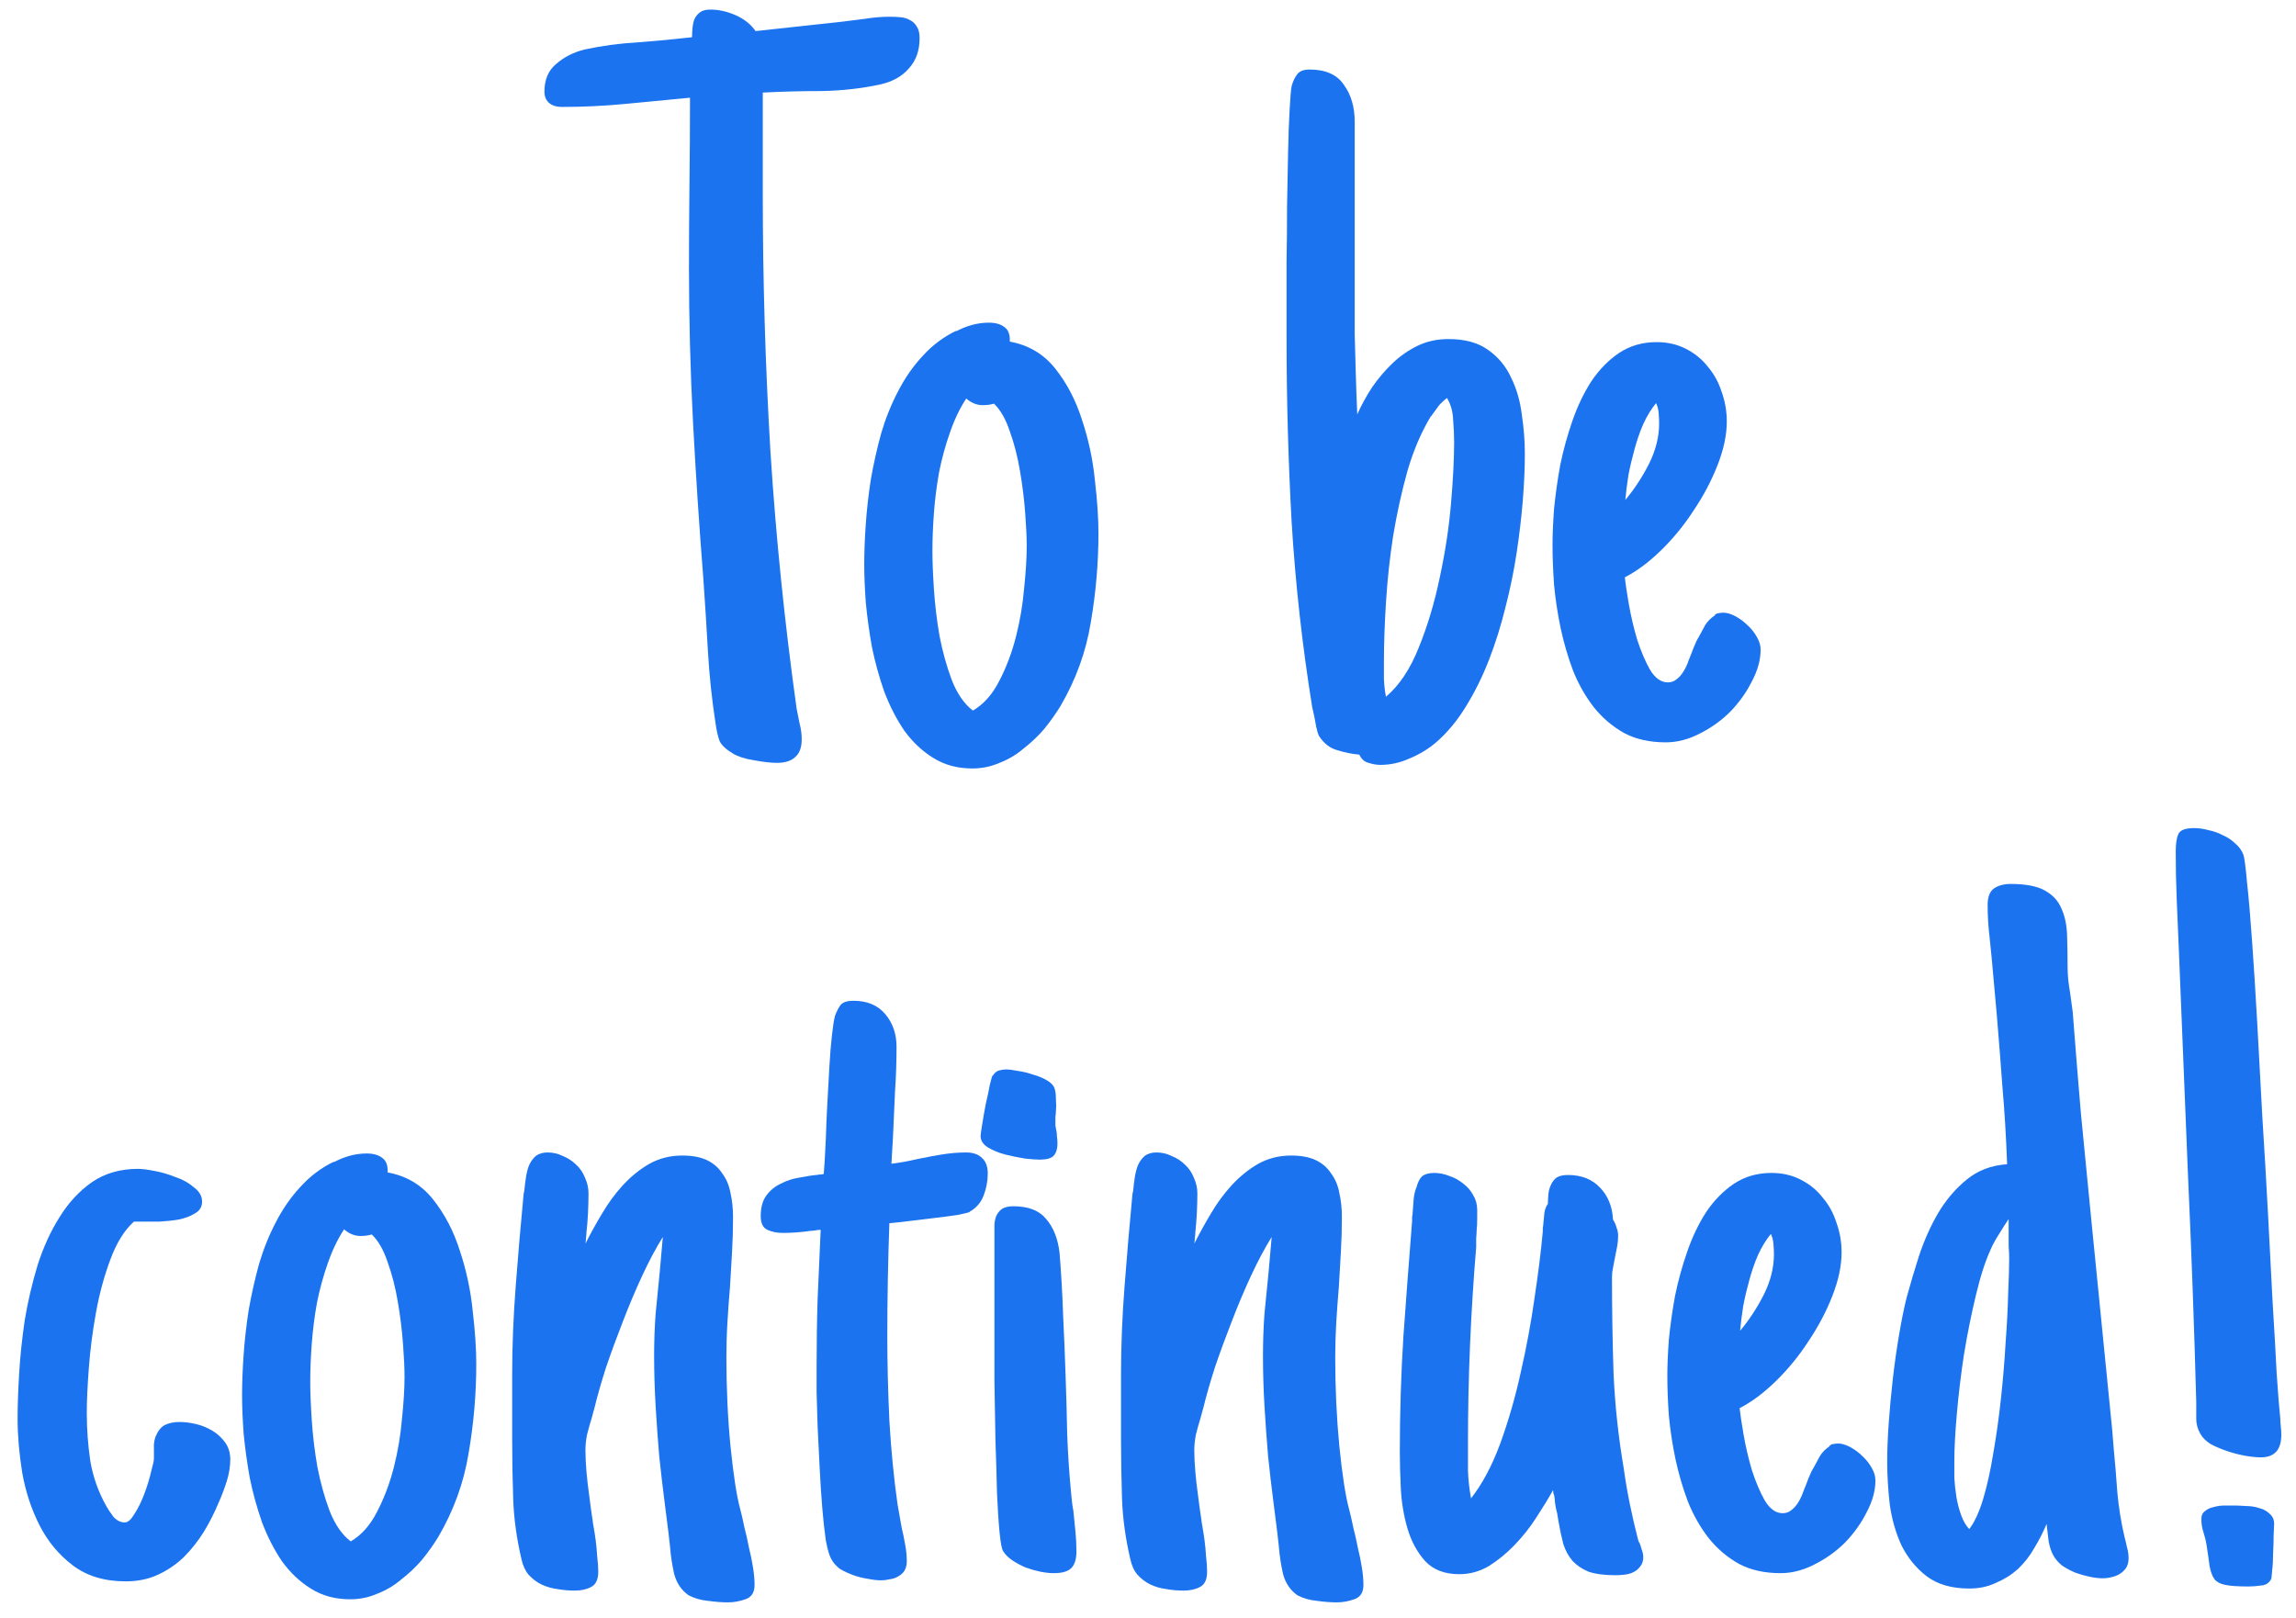 <svg width="105" height="74" viewBox="0 0 105 74" fill="none" xmlns="http://www.w3.org/2000/svg">
<path d="M104.328 65.625C104.328 66.312 104.016 66.656 103.391 66.656C103.203 66.656 102.969 66.633 102.688 66.586C102.422 66.539 102.148 66.469 101.867 66.375C101.586 66.281 101.328 66.172 101.094 66.047C100.875 65.906 100.719 65.75 100.625 65.578C100.5 65.359 100.438 65.133 100.438 64.898C100.438 64.648 100.438 64.391 100.438 64.125C100.344 60.656 100.219 57.211 100.062 53.789C99.922 50.352 99.781 46.891 99.641 43.406C99.609 42.672 99.578 41.938 99.547 41.203C99.516 40.453 99.5 39.703 99.5 38.953C99.5 38.594 99.539 38.328 99.617 38.156C99.695 37.969 99.938 37.875 100.344 37.875C100.547 37.875 100.766 37.906 101 37.969C101.234 38.016 101.453 38.094 101.656 38.203C101.875 38.297 102.062 38.422 102.219 38.578C102.391 38.719 102.516 38.891 102.594 39.094C102.641 39.219 102.695 39.633 102.758 40.336C102.836 41.039 102.914 41.945 102.992 43.055C103.07 44.148 103.148 45.391 103.227 46.781C103.305 48.172 103.383 49.609 103.461 51.094C103.555 52.562 103.641 54.031 103.719 55.5C103.797 56.953 103.867 58.305 103.93 59.555C104.008 60.805 104.07 61.898 104.117 62.836C104.18 63.773 104.234 64.453 104.281 64.875C104.281 65 104.289 65.125 104.305 65.25C104.32 65.375 104.328 65.5 104.328 65.625ZM100.672 69.469C100.672 69.312 100.727 69.195 100.836 69.117C100.945 69.023 101.078 68.961 101.234 68.93C101.406 68.883 101.57 68.859 101.727 68.859C101.898 68.859 102.047 68.859 102.172 68.859C102.328 68.859 102.508 68.867 102.711 68.883C102.93 68.883 103.133 68.914 103.32 68.977C103.508 69.023 103.664 69.109 103.789 69.234C103.93 69.344 104 69.5 104 69.703C104 69.781 103.992 69.953 103.977 70.219C103.977 70.469 103.969 70.742 103.953 71.039C103.953 71.336 103.938 71.609 103.906 71.859C103.891 72.094 103.875 72.219 103.859 72.234C103.766 72.406 103.617 72.5 103.414 72.516C103.211 72.547 103.016 72.562 102.828 72.562C102.359 72.562 102.008 72.539 101.773 72.492C101.539 72.445 101.367 72.352 101.258 72.211C101.164 72.07 101.094 71.875 101.047 71.625C101.016 71.375 100.969 71.047 100.906 70.641C100.875 70.453 100.828 70.266 100.766 70.078C100.703 69.891 100.672 69.688 100.672 69.469Z" fill="#1B73F0"/>
<path d="M97.344 71.273C97.344 71.445 97.305 71.594 97.227 71.719C97.148 71.828 97.047 71.922 96.922 72C96.812 72.062 96.688 72.109 96.547 72.141C96.422 72.172 96.297 72.188 96.172 72.188C95.984 72.188 95.781 72.164 95.562 72.117C95.344 72.07 95.125 72.008 94.906 71.93C94.688 71.836 94.484 71.727 94.297 71.602C94.125 71.461 93.992 71.305 93.898 71.133C93.805 70.961 93.734 70.75 93.688 70.5C93.656 70.234 93.625 69.969 93.594 69.703C93.438 70.078 93.25 70.445 93.031 70.805C92.828 71.164 92.578 71.484 92.281 71.766C91.984 72.031 91.648 72.242 91.273 72.398C90.914 72.57 90.508 72.656 90.055 72.656C89.258 72.656 88.609 72.469 88.109 72.094C87.625 71.719 87.242 71.25 86.961 70.688C86.695 70.109 86.516 69.484 86.422 68.812C86.344 68.125 86.305 67.469 86.305 66.844C86.305 66.328 86.328 65.742 86.375 65.086C86.422 64.43 86.484 63.758 86.562 63.07C86.641 62.383 86.734 61.719 86.844 61.078C86.953 60.422 87.07 59.844 87.195 59.344C87.352 58.766 87.539 58.133 87.758 57.445C87.992 56.742 88.281 56.094 88.625 55.5C88.984 54.891 89.422 54.375 89.938 53.953C90.453 53.531 91.07 53.297 91.789 53.25C91.742 51.984 91.672 50.82 91.578 49.758C91.5 48.68 91.414 47.578 91.32 46.453L91.086 43.852L90.992 42.914C90.961 42.664 90.938 42.414 90.922 42.164C90.906 41.898 90.898 41.641 90.898 41.391C90.898 41.031 90.992 40.781 91.18 40.641C91.383 40.5 91.641 40.43 91.953 40.43C92.641 40.43 93.164 40.531 93.523 40.734C93.883 40.938 94.133 41.211 94.273 41.555C94.43 41.898 94.516 42.305 94.531 42.773C94.547 43.227 94.555 43.719 94.555 44.25C94.555 44.594 94.594 44.984 94.672 45.422L94.789 46.289L94.977 48.68C95.008 49.055 95.039 49.43 95.07 49.805C95.102 50.18 95.133 50.555 95.164 50.93L95.656 55.969L96.594 65.391L96.664 66.258C96.727 66.898 96.781 67.562 96.828 68.25C96.891 68.938 97 69.617 97.156 70.289C97.203 70.461 97.242 70.625 97.273 70.781C97.32 70.938 97.344 71.102 97.344 71.273ZM91.883 57.562C91.883 57.391 91.875 57.203 91.859 57C91.859 56.781 91.859 56.578 91.859 56.391V55.758C91.75 55.914 91.609 56.133 91.438 56.414C91.266 56.68 91.133 56.922 91.039 57.141C90.789 57.688 90.562 58.391 90.359 59.25C90.156 60.094 89.977 60.984 89.82 61.922C89.68 62.844 89.57 63.75 89.492 64.641C89.414 65.516 89.375 66.25 89.375 66.844C89.375 67.062 89.375 67.312 89.375 67.594C89.391 67.875 89.422 68.164 89.469 68.461C89.516 68.742 89.586 69.016 89.68 69.281C89.773 69.547 89.898 69.766 90.055 69.938C90.289 69.641 90.5 69.188 90.688 68.578C90.875 67.953 91.031 67.25 91.156 66.469C91.297 65.672 91.414 64.836 91.508 63.961C91.602 63.086 91.672 62.242 91.719 61.43C91.781 60.602 91.82 59.852 91.836 59.18C91.867 58.492 91.883 57.953 91.883 57.562Z" fill="#1B73F0"/>
<path d="M85.766 67.711C85.766 68.18 85.633 68.664 85.367 69.164C85.117 69.664 84.789 70.125 84.383 70.547C83.977 70.953 83.508 71.289 82.977 71.555C82.461 71.82 81.945 71.953 81.43 71.953C80.695 71.953 80.062 71.812 79.531 71.531C79 71.234 78.539 70.844 78.148 70.359C77.758 69.859 77.438 69.297 77.188 68.672C76.953 68.047 76.766 67.406 76.625 66.75C76.484 66.078 76.383 65.414 76.32 64.758C76.273 64.086 76.25 63.477 76.25 62.93C76.25 62.461 76.273 61.906 76.32 61.266C76.383 60.625 76.477 59.961 76.602 59.273C76.742 58.586 76.93 57.906 77.164 57.234C77.398 56.562 77.688 55.961 78.031 55.43C78.391 54.898 78.812 54.469 79.297 54.141C79.797 53.812 80.367 53.648 81.008 53.648C81.508 53.648 81.953 53.75 82.344 53.953C82.75 54.156 83.086 54.43 83.352 54.773C83.633 55.102 83.844 55.484 83.984 55.922C84.141 56.359 84.219 56.812 84.219 57.281C84.219 57.891 84.078 58.555 83.797 59.273C83.516 59.992 83.148 60.688 82.695 61.359C82.258 62.031 81.758 62.641 81.195 63.188C80.648 63.719 80.102 64.125 79.555 64.406C79.586 64.688 79.648 65.102 79.742 65.648C79.836 66.18 79.961 66.711 80.117 67.242C80.289 67.773 80.484 68.234 80.703 68.625C80.938 69.016 81.211 69.211 81.523 69.211C81.68 69.211 81.812 69.164 81.922 69.07C82.047 68.977 82.156 68.852 82.25 68.695C82.344 68.539 82.422 68.367 82.484 68.18C82.562 67.992 82.633 67.812 82.695 67.641L82.836 67.312C82.867 67.266 82.883 67.234 82.883 67.219C82.898 67.203 82.914 67.18 82.93 67.148C83.039 66.945 83.141 66.758 83.234 66.586C83.344 66.414 83.492 66.266 83.68 66.141H83.656C83.719 66.078 83.781 66.047 83.844 66.047C83.922 66.031 83.992 66.023 84.055 66.023C84.227 66.023 84.414 66.078 84.617 66.188C84.82 66.297 85.008 66.438 85.18 66.609C85.352 66.766 85.492 66.945 85.602 67.148C85.711 67.336 85.766 67.523 85.766 67.711ZM81.125 57.375C81.125 57.219 81.117 57.055 81.102 56.883C81.086 56.711 81.047 56.562 80.984 56.438C80.766 56.703 80.57 57.023 80.398 57.398C80.242 57.758 80.109 58.141 80 58.547C79.891 58.938 79.797 59.336 79.719 59.742C79.656 60.148 79.609 60.523 79.578 60.867C79.984 60.383 80.344 59.836 80.656 59.227C80.969 58.602 81.125 57.984 81.125 57.375Z" fill="#1B73F0"/>
<path d="M74 56.531C74 56.688 73.984 56.852 73.953 57.023C73.922 57.195 73.891 57.352 73.859 57.492C73.828 57.664 73.797 57.828 73.766 57.984C73.734 58.125 73.719 58.266 73.719 58.406C73.719 59.859 73.742 61.32 73.789 62.789C73.852 64.242 74.008 65.703 74.258 67.172C74.336 67.734 74.43 68.281 74.539 68.812C74.648 69.344 74.773 69.883 74.914 70.43L74.961 70.57V70.523C75.008 70.633 75.047 70.75 75.078 70.875C75.125 70.984 75.148 71.102 75.148 71.227C75.148 71.398 75.102 71.539 75.008 71.648C74.93 71.758 74.828 71.844 74.703 71.906C74.578 71.969 74.438 72.008 74.281 72.023C74.141 72.039 74.008 72.047 73.883 72.047C73.367 72.047 72.953 71.992 72.641 71.883C72.344 71.758 72.102 71.594 71.914 71.391C71.727 71.172 71.586 70.914 71.492 70.617C71.414 70.32 71.344 69.992 71.281 69.633L71.211 69.211C71.148 68.992 71.109 68.758 71.094 68.508C71.078 68.383 71.062 68.328 71.047 68.344C71.047 68.344 71.039 68.281 71.023 68.156C70.805 68.547 70.547 68.969 70.25 69.422C69.969 69.859 69.641 70.273 69.266 70.664C68.906 71.039 68.516 71.359 68.094 71.625C67.672 71.875 67.219 72 66.734 72C66.062 72 65.539 71.797 65.164 71.391C64.805 70.984 64.539 70.492 64.367 69.914C64.195 69.32 64.094 68.711 64.062 68.086C64.031 67.445 64.016 66.891 64.016 66.422C64.016 64.641 64.07 62.875 64.18 61.125C64.305 59.375 64.438 57.617 64.578 55.852C64.578 55.805 64.578 55.742 64.578 55.664C64.594 55.586 64.602 55.523 64.602 55.477C64.617 55.258 64.633 55.055 64.648 54.867C64.664 54.68 64.703 54.5 64.766 54.328V54.352C64.828 54.102 64.914 53.922 65.023 53.812C65.148 53.703 65.336 53.648 65.586 53.648C65.82 53.648 66.055 53.695 66.289 53.789C66.523 53.867 66.734 53.984 66.922 54.141C67.109 54.281 67.258 54.453 67.367 54.656C67.492 54.859 67.555 55.086 67.555 55.336C67.555 55.461 67.555 55.609 67.555 55.781C67.555 55.953 67.547 56.102 67.531 56.227C67.531 56.336 67.523 56.477 67.508 56.648C67.508 56.805 67.508 56.938 67.508 57.047C67.383 58.547 67.289 60.039 67.227 61.523C67.164 62.992 67.133 64.484 67.133 66C67.133 66.422 67.133 66.844 67.133 67.266C67.148 67.688 67.195 68.109 67.273 68.531C67.789 67.875 68.234 67.039 68.609 66.023C68.984 64.992 69.297 63.906 69.547 62.766C69.812 61.609 70.023 60.469 70.18 59.344C70.352 58.203 70.477 57.195 70.555 56.32C70.555 56.273 70.555 56.219 70.555 56.156C70.57 56.094 70.578 56.039 70.578 55.992C70.594 55.82 70.609 55.656 70.625 55.5C70.641 55.344 70.695 55.195 70.789 55.055C70.789 54.914 70.797 54.766 70.812 54.609C70.828 54.453 70.867 54.312 70.93 54.188C70.992 54.047 71.078 53.938 71.188 53.859C71.312 53.781 71.484 53.742 71.703 53.742C72.328 53.742 72.82 53.938 73.18 54.328C73.539 54.703 73.734 55.188 73.766 55.781C73.844 55.906 73.898 56.031 73.93 56.156C73.977 56.266 74 56.391 74 56.531Z" fill="#1B73F0"/>
<path d="M55.203 71.883C55.203 72.242 55.094 72.477 54.875 72.586C54.672 72.695 54.422 72.75 54.125 72.75C53.859 72.75 53.594 72.727 53.328 72.68C53.078 72.648 52.836 72.578 52.602 72.469C52.383 72.359 52.188 72.211 52.016 72.023C51.859 71.836 51.75 71.594 51.688 71.297C51.469 70.359 51.344 69.445 51.312 68.555C51.281 67.648 51.266 66.719 51.266 65.766V62.883C51.266 61.57 51.32 60.211 51.43 58.805C51.539 57.383 51.656 56.016 51.781 54.703C51.781 54.656 51.789 54.602 51.805 54.539C51.82 54.477 51.828 54.43 51.828 54.398C51.844 54.227 51.867 54.039 51.898 53.836C51.93 53.633 51.977 53.453 52.039 53.297C52.117 53.125 52.219 52.984 52.344 52.875C52.484 52.766 52.664 52.711 52.883 52.711C53.133 52.711 53.367 52.766 53.586 52.875C53.82 52.969 54.023 53.102 54.195 53.273C54.367 53.43 54.5 53.625 54.594 53.859C54.703 54.094 54.758 54.336 54.758 54.586C54.758 54.852 54.75 55.148 54.734 55.477C54.719 55.789 54.695 56.086 54.664 56.367C54.664 56.445 54.656 56.531 54.641 56.625C54.641 56.719 54.633 56.805 54.617 56.883C54.836 56.445 55.086 55.992 55.367 55.523C55.648 55.039 55.969 54.602 56.328 54.211C56.703 53.805 57.109 53.477 57.547 53.227C58 52.977 58.5 52.852 59.047 52.852C59.5 52.852 59.875 52.922 60.172 53.062C60.469 53.203 60.703 53.406 60.875 53.672C61.062 53.922 61.188 54.219 61.25 54.562C61.328 54.906 61.367 55.273 61.367 55.664C61.367 56.195 61.352 56.734 61.32 57.281C61.289 57.812 61.258 58.344 61.227 58.875C61.18 59.422 61.141 59.961 61.109 60.492C61.078 61.023 61.062 61.562 61.062 62.109C61.062 62.766 61.078 63.445 61.109 64.148C61.141 64.836 61.188 65.5 61.25 66.141C61.312 66.766 61.383 67.336 61.461 67.852C61.539 68.352 61.617 68.742 61.695 69.023C61.758 69.258 61.82 69.531 61.883 69.844C61.961 70.141 62.031 70.453 62.094 70.781C62.172 71.094 62.234 71.398 62.281 71.695C62.328 71.992 62.352 72.258 62.352 72.492C62.352 72.836 62.211 73.055 61.93 73.148C61.664 73.242 61.398 73.289 61.133 73.289C60.867 73.289 60.562 73.266 60.219 73.219C59.891 73.188 59.594 73.102 59.328 72.961C59 72.727 58.781 72.398 58.672 71.977C58.578 71.555 58.516 71.141 58.484 70.734L58.414 70.102C58.367 69.727 58.305 69.234 58.227 68.625C58.148 68.016 58.07 67.344 57.992 66.609C57.93 65.875 57.875 65.117 57.828 64.336C57.781 63.539 57.758 62.766 57.758 62.016C57.758 61.344 57.781 60.695 57.828 60.07C57.891 59.445 57.953 58.812 58.016 58.172C58.047 57.844 58.07 57.578 58.086 57.375C58.102 57.172 58.125 56.906 58.156 56.578C57.844 57.078 57.531 57.664 57.219 58.336C56.906 59.008 56.609 59.711 56.328 60.445C56.047 61.164 55.789 61.867 55.555 62.555C55.336 63.242 55.164 63.844 55.039 64.359L54.898 64.875C54.82 65.125 54.75 65.375 54.688 65.625C54.641 65.875 54.617 66.109 54.617 66.328C54.617 66.609 54.633 66.938 54.664 67.312C54.695 67.672 54.734 68.016 54.781 68.344C54.828 68.734 54.883 69.133 54.945 69.539C54.945 69.57 54.961 69.672 54.992 69.844C55.023 70.016 55.055 70.219 55.086 70.453C55.117 70.688 55.141 70.938 55.156 71.203C55.188 71.453 55.203 71.68 55.203 71.883Z" fill="#1B73F0"/>
<path d="M48.359 52.289C48.359 52.555 48.297 52.75 48.172 52.875C48.062 52.984 47.852 53.039 47.539 53.039C47.398 53.039 47.18 53.023 46.883 52.992C46.586 52.945 46.281 52.883 45.969 52.805C45.672 52.727 45.406 52.617 45.172 52.477C44.953 52.336 44.844 52.164 44.844 51.961C44.844 51.898 44.867 51.727 44.914 51.445C44.961 51.148 45.016 50.836 45.078 50.508C45.156 50.18 45.219 49.883 45.266 49.617C45.328 49.352 45.375 49.203 45.406 49.172V49.195C45.484 49.07 45.578 48.992 45.688 48.961C45.797 48.93 45.906 48.914 46.016 48.914C46.156 48.914 46.336 48.938 46.555 48.984C46.789 49.016 47.016 49.07 47.234 49.148C47.469 49.211 47.68 49.297 47.867 49.406C48.055 49.516 48.172 49.633 48.219 49.758C48.266 49.883 48.289 50.055 48.289 50.273C48.305 50.477 48.305 50.664 48.289 50.836C48.289 50.898 48.281 50.977 48.266 51.07C48.266 51.148 48.266 51.211 48.266 51.258C48.266 51.336 48.266 51.414 48.266 51.492C48.281 51.57 48.297 51.648 48.312 51.727C48.328 51.805 48.336 51.891 48.336 51.984C48.352 52.078 48.359 52.18 48.359 52.289ZM49.227 70.969C49.227 71.328 49.141 71.586 48.969 71.742C48.812 71.883 48.555 71.953 48.195 71.953C48.008 71.953 47.797 71.93 47.562 71.883C47.344 71.836 47.125 71.773 46.906 71.695C46.688 71.602 46.484 71.492 46.297 71.367C46.109 71.242 45.969 71.102 45.875 70.945C45.812 70.852 45.758 70.562 45.711 70.078C45.664 69.594 45.625 68.992 45.594 68.273C45.578 67.555 45.555 66.75 45.523 65.859C45.508 64.969 45.492 64.07 45.477 63.164C45.477 62.258 45.477 61.375 45.477 60.516C45.477 59.656 45.477 58.906 45.477 58.266V56.461C45.477 56.305 45.477 56.148 45.477 55.992C45.492 55.836 45.523 55.703 45.57 55.594C45.633 55.469 45.719 55.367 45.828 55.289C45.953 55.211 46.125 55.172 46.344 55.172C47.031 55.172 47.531 55.367 47.844 55.758C48.172 56.133 48.375 56.641 48.453 57.281C48.531 58.234 48.586 59.188 48.617 60.141C48.664 61.078 48.703 62.031 48.734 63C48.766 63.875 48.789 64.742 48.805 65.602C48.836 66.445 48.891 67.289 48.969 68.133C48.984 68.305 49 68.469 49.016 68.625C49.031 68.781 49.055 68.938 49.086 69.094C49.117 69.406 49.148 69.719 49.18 70.031C49.211 70.328 49.227 70.641 49.227 70.969Z" fill="#1B73F0"/>
<path d="M41.469 71.414C41.469 71.586 41.43 71.734 41.352 71.859C41.273 71.969 41.172 72.055 41.047 72.117C40.938 72.18 40.812 72.219 40.672 72.234C40.547 72.266 40.422 72.281 40.297 72.281C40.125 72.281 39.922 72.258 39.688 72.211C39.469 72.18 39.25 72.125 39.031 72.047C38.812 71.969 38.609 71.875 38.422 71.766C38.25 71.641 38.117 71.492 38.023 71.32C37.93 71.164 37.844 70.875 37.766 70.453C37.703 70.016 37.648 69.516 37.602 68.953C37.555 68.375 37.516 67.766 37.484 67.125C37.453 66.469 37.422 65.844 37.391 65.25C37.375 64.656 37.359 64.125 37.344 63.656C37.344 63.172 37.344 62.812 37.344 62.578C37.344 61.484 37.359 60.43 37.391 59.414C37.438 58.383 37.484 57.328 37.531 56.25C37.453 56.25 37.375 56.258 37.297 56.273C37.219 56.289 37.141 56.297 37.062 56.297C36.859 56.328 36.648 56.352 36.43 56.367C36.227 56.383 36.016 56.391 35.797 56.391C35.531 56.391 35.297 56.344 35.094 56.25C34.891 56.156 34.789 55.945 34.789 55.617C34.789 55.227 34.875 54.914 35.047 54.68C35.219 54.445 35.438 54.266 35.703 54.141C35.969 54 36.258 53.906 36.57 53.859C36.883 53.797 37.188 53.75 37.484 53.719C37.531 53.719 37.562 53.719 37.578 53.719C37.594 53.703 37.625 53.695 37.672 53.695C37.688 53.508 37.703 53.281 37.719 53.016C37.734 52.734 37.75 52.43 37.766 52.102C37.781 51.586 37.805 51.039 37.836 50.461C37.867 49.867 37.898 49.305 37.93 48.773C37.961 48.227 38 47.75 38.047 47.344C38.094 46.922 38.141 46.625 38.188 46.453C38.266 46.25 38.352 46.086 38.445 45.961C38.555 45.836 38.75 45.773 39.031 45.773C39.656 45.773 40.141 45.977 40.484 46.383C40.828 46.789 41 47.289 41 47.883C41 48.57 40.977 49.258 40.93 49.945C40.898 50.633 40.867 51.328 40.836 52.031L40.766 53.227C41.156 53.18 41.547 53.109 41.938 53.016C42.312 52.938 42.688 52.867 43.062 52.805C43.453 52.742 43.828 52.711 44.188 52.711C44.5 52.711 44.742 52.797 44.914 52.969C45.086 53.125 45.172 53.359 45.172 53.672C45.172 54.016 45.109 54.352 44.984 54.68C44.859 55.008 44.641 55.258 44.328 55.43H44.352C44.289 55.461 44.102 55.508 43.789 55.57C43.477 55.617 43.117 55.664 42.711 55.711C42.32 55.758 41.93 55.805 41.539 55.852C41.164 55.898 40.883 55.93 40.695 55.945H40.672C40.641 56.82 40.617 57.688 40.602 58.547C40.586 59.391 40.578 60.25 40.578 61.125C40.578 62.328 40.609 63.609 40.672 64.969C40.75 66.312 40.875 67.594 41.047 68.812L41.234 69.867C41.297 70.133 41.352 70.398 41.398 70.664C41.445 70.914 41.469 71.164 41.469 71.414Z" fill="#1B73F0"/>
<path d="M27.359 71.883C27.359 72.242 27.25 72.477 27.031 72.586C26.828 72.695 26.578 72.75 26.281 72.75C26.016 72.75 25.75 72.727 25.484 72.68C25.234 72.648 24.992 72.578 24.758 72.469C24.539 72.359 24.344 72.211 24.172 72.023C24.016 71.836 23.906 71.594 23.844 71.297C23.625 70.359 23.5 69.445 23.469 68.555C23.438 67.648 23.422 66.719 23.422 65.766V62.883C23.422 61.57 23.477 60.211 23.586 58.805C23.695 57.383 23.812 56.016 23.938 54.703C23.938 54.656 23.945 54.602 23.961 54.539C23.977 54.477 23.984 54.43 23.984 54.398C24 54.227 24.023 54.039 24.055 53.836C24.086 53.633 24.133 53.453 24.195 53.297C24.273 53.125 24.375 52.984 24.5 52.875C24.641 52.766 24.82 52.711 25.039 52.711C25.289 52.711 25.523 52.766 25.742 52.875C25.977 52.969 26.18 53.102 26.352 53.273C26.523 53.43 26.656 53.625 26.75 53.859C26.859 54.094 26.914 54.336 26.914 54.586C26.914 54.852 26.906 55.148 26.891 55.477C26.875 55.789 26.852 56.086 26.82 56.367C26.82 56.445 26.812 56.531 26.797 56.625C26.797 56.719 26.789 56.805 26.773 56.883C26.992 56.445 27.242 55.992 27.523 55.523C27.805 55.039 28.125 54.602 28.484 54.211C28.859 53.805 29.266 53.477 29.703 53.227C30.156 52.977 30.656 52.852 31.203 52.852C31.656 52.852 32.031 52.922 32.328 53.062C32.625 53.203 32.859 53.406 33.031 53.672C33.219 53.922 33.344 54.219 33.406 54.562C33.484 54.906 33.523 55.273 33.523 55.664C33.523 56.195 33.508 56.734 33.477 57.281C33.445 57.812 33.414 58.344 33.383 58.875C33.336 59.422 33.297 59.961 33.266 60.492C33.234 61.023 33.219 61.562 33.219 62.109C33.219 62.766 33.234 63.445 33.266 64.148C33.297 64.836 33.344 65.5 33.406 66.141C33.469 66.766 33.539 67.336 33.617 67.852C33.695 68.352 33.773 68.742 33.852 69.023C33.914 69.258 33.977 69.531 34.039 69.844C34.117 70.141 34.188 70.453 34.25 70.781C34.328 71.094 34.391 71.398 34.438 71.695C34.484 71.992 34.508 72.258 34.508 72.492C34.508 72.836 34.367 73.055 34.086 73.148C33.82 73.242 33.555 73.289 33.289 73.289C33.023 73.289 32.719 73.266 32.375 73.219C32.047 73.188 31.75 73.102 31.484 72.961C31.156 72.727 30.938 72.398 30.828 71.977C30.734 71.555 30.672 71.141 30.641 70.734L30.57 70.102C30.523 69.727 30.461 69.234 30.383 68.625C30.305 68.016 30.227 67.344 30.148 66.609C30.086 65.875 30.031 65.117 29.984 64.336C29.938 63.539 29.914 62.766 29.914 62.016C29.914 61.344 29.938 60.695 29.984 60.07C30.047 59.445 30.109 58.812 30.172 58.172C30.203 57.844 30.227 57.578 30.242 57.375C30.258 57.172 30.281 56.906 30.312 56.578C30 57.078 29.688 57.664 29.375 58.336C29.062 59.008 28.766 59.711 28.484 60.445C28.203 61.164 27.945 61.867 27.711 62.555C27.492 63.242 27.32 63.844 27.195 64.359L27.055 64.875C26.977 65.125 26.906 65.375 26.844 65.625C26.797 65.875 26.773 66.109 26.773 66.328C26.773 66.609 26.789 66.938 26.82 67.312C26.852 67.672 26.891 68.016 26.938 68.344C26.984 68.734 27.039 69.133 27.102 69.539C27.102 69.57 27.117 69.672 27.148 69.844C27.18 70.016 27.211 70.219 27.242 70.453C27.273 70.688 27.297 70.938 27.312 71.203C27.344 71.453 27.359 71.68 27.359 71.883Z" fill="#1B73F0"/>
<path d="M21.781 62.391C21.781 63.75 21.664 65.109 21.43 66.469C21.211 67.812 20.75 69.086 20.047 70.289C19.828 70.648 19.578 71 19.297 71.344C19.016 71.672 18.703 71.969 18.359 72.234C18.031 72.516 17.664 72.734 17.258 72.891C16.867 73.062 16.453 73.148 16.016 73.148C15.328 73.148 14.727 72.984 14.211 72.656C13.711 72.344 13.273 71.93 12.898 71.414C12.539 70.883 12.234 70.289 11.984 69.633C11.75 68.961 11.562 68.281 11.422 67.594C11.297 66.891 11.203 66.211 11.141 65.555C11.094 64.898 11.07 64.32 11.07 63.82C11.07 63.258 11.094 62.641 11.141 61.969C11.188 61.297 11.266 60.609 11.375 59.906C11.5 59.203 11.656 58.508 11.844 57.82C12.047 57.133 12.305 56.492 12.617 55.898C12.93 55.289 13.305 54.75 13.742 54.281C14.18 53.797 14.688 53.414 15.266 53.133V53.156C15.766 52.891 16.266 52.758 16.766 52.758C17.078 52.758 17.32 52.828 17.492 52.969C17.664 53.094 17.742 53.312 17.727 53.625C18.586 53.781 19.281 54.195 19.812 54.867C20.344 55.539 20.75 56.32 21.031 57.211C21.328 58.102 21.523 59.016 21.617 59.953C21.727 60.891 21.781 61.703 21.781 62.391ZM16.484 56.531C16.219 56.531 15.969 56.43 15.734 56.227C15.438 56.68 15.188 57.203 14.984 57.797C14.781 58.375 14.617 58.977 14.492 59.602C14.383 60.211 14.305 60.828 14.258 61.453C14.211 62.078 14.188 62.664 14.188 63.211C14.188 63.664 14.211 64.25 14.258 64.969C14.305 65.672 14.391 66.383 14.516 67.102C14.656 67.82 14.844 68.492 15.078 69.117C15.328 69.742 15.648 70.203 16.039 70.5C16.523 70.219 16.922 69.773 17.234 69.164C17.562 68.539 17.82 67.859 18.008 67.125C18.195 66.391 18.32 65.648 18.383 64.898C18.461 64.148 18.5 63.508 18.5 62.977C18.5 62.586 18.477 62.078 18.43 61.453C18.383 60.828 18.305 60.195 18.195 59.555C18.086 58.898 17.93 58.289 17.727 57.727C17.539 57.164 17.297 56.742 17 56.461C16.859 56.508 16.688 56.531 16.484 56.531Z" fill="#1B73F0"/>
<path d="M10.531 66.75C10.531 67.078 10.477 67.414 10.367 67.758C10.258 68.102 10.133 68.43 9.992 68.742C9.805 69.195 9.578 69.641 9.312 70.078C9.047 70.5 8.742 70.883 8.398 71.227C8.055 71.555 7.664 71.82 7.227 72.023C6.789 72.227 6.297 72.328 5.75 72.328C4.781 72.328 3.977 72.086 3.336 71.602C2.695 71.117 2.188 70.508 1.812 69.773C1.438 69.039 1.172 68.234 1.016 67.359C0.875 66.484 0.805 65.656 0.805 64.875C0.805 64.297 0.828 63.617 0.875 62.836C0.922 62.039 1.008 61.219 1.133 60.375C1.273 59.531 1.469 58.695 1.719 57.867C1.984 57.039 2.32 56.305 2.727 55.664C3.133 55.008 3.625 54.477 4.203 54.07C4.797 53.664 5.5 53.461 6.312 53.461C6.484 53.461 6.734 53.492 7.062 53.555C7.391 53.617 7.711 53.711 8.023 53.836C8.352 53.945 8.633 54.102 8.867 54.305C9.117 54.492 9.242 54.711 9.242 54.961C9.242 55.195 9.133 55.375 8.914 55.5C8.711 55.625 8.461 55.719 8.164 55.781C7.883 55.828 7.586 55.859 7.273 55.875C6.977 55.875 6.734 55.875 6.547 55.875H6.125C5.688 56.266 5.328 56.844 5.047 57.609C4.766 58.359 4.547 59.164 4.391 60.023C4.234 60.883 4.125 61.734 4.062 62.578C4 63.406 3.969 64.086 3.969 64.617C3.969 65.367 4.023 66.109 4.133 66.844C4.258 67.562 4.5 68.242 4.859 68.883C4.938 69.023 5.047 69.188 5.188 69.375C5.344 69.547 5.516 69.633 5.703 69.633C5.844 69.633 5.984 69.516 6.125 69.281C6.281 69.047 6.422 68.773 6.547 68.461C6.672 68.148 6.773 67.844 6.852 67.547C6.93 67.25 6.984 67.031 7.016 66.891C7.031 66.828 7.039 66.758 7.039 66.68C7.039 66.602 7.039 66.523 7.039 66.445C7.039 66.305 7.039 66.172 7.039 66.047C7.055 65.906 7.078 65.797 7.109 65.719C7.219 65.453 7.359 65.273 7.531 65.18C7.719 65.086 7.945 65.039 8.211 65.039C8.445 65.039 8.695 65.07 8.961 65.133C9.227 65.195 9.477 65.297 9.711 65.438C9.945 65.578 10.141 65.758 10.297 65.977C10.453 66.195 10.531 66.453 10.531 66.75Z" fill="#1B73F0"/>
<path d="M80.516 29.711C80.516 30.18 80.383 30.664 80.117 31.164C79.867 31.664 79.539 32.125 79.133 32.547C78.727 32.953 78.258 33.289 77.727 33.555C77.211 33.82 76.695 33.953 76.18 33.953C75.445 33.953 74.812 33.812 74.281 33.531C73.75 33.234 73.289 32.844 72.898 32.359C72.508 31.859 72.188 31.297 71.938 30.672C71.703 30.047 71.516 29.406 71.375 28.75C71.234 28.078 71.133 27.414 71.07 26.758C71.023 26.086 71 25.477 71 24.93C71 24.461 71.023 23.906 71.07 23.266C71.133 22.625 71.227 21.961 71.352 21.273C71.492 20.586 71.68 19.906 71.914 19.234C72.148 18.562 72.438 17.961 72.781 17.43C73.141 16.898 73.562 16.469 74.047 16.141C74.547 15.812 75.117 15.648 75.758 15.648C76.258 15.648 76.703 15.75 77.094 15.953C77.5 16.156 77.836 16.43 78.102 16.773C78.383 17.102 78.594 17.484 78.734 17.922C78.891 18.359 78.969 18.812 78.969 19.281C78.969 19.891 78.828 20.555 78.547 21.273C78.266 21.992 77.898 22.688 77.445 23.359C77.008 24.031 76.508 24.641 75.945 25.188C75.398 25.719 74.852 26.125 74.305 26.406C74.336 26.688 74.398 27.102 74.492 27.648C74.586 28.18 74.711 28.711 74.867 29.242C75.039 29.773 75.234 30.234 75.453 30.625C75.688 31.016 75.961 31.211 76.273 31.211C76.43 31.211 76.562 31.164 76.672 31.07C76.797 30.977 76.906 30.852 77 30.695C77.094 30.539 77.172 30.367 77.234 30.18C77.312 29.992 77.383 29.812 77.445 29.641L77.586 29.312C77.617 29.266 77.633 29.234 77.633 29.219C77.648 29.203 77.664 29.18 77.68 29.148C77.789 28.945 77.891 28.758 77.984 28.586C78.094 28.414 78.242 28.266 78.43 28.141H78.406C78.469 28.078 78.531 28.047 78.594 28.047C78.672 28.031 78.742 28.023 78.805 28.023C78.977 28.023 79.164 28.078 79.367 28.188C79.57 28.297 79.758 28.438 79.93 28.609C80.102 28.766 80.242 28.945 80.352 29.148C80.461 29.336 80.516 29.523 80.516 29.711ZM75.875 19.375C75.875 19.219 75.867 19.055 75.852 18.883C75.836 18.711 75.797 18.562 75.734 18.438C75.516 18.703 75.32 19.023 75.148 19.398C74.992 19.758 74.859 20.141 74.75 20.547C74.641 20.938 74.547 21.336 74.469 21.742C74.406 22.148 74.359 22.523 74.328 22.867C74.734 22.383 75.094 21.836 75.406 21.227C75.719 20.602 75.875 19.984 75.875 19.375Z" fill="#1B73F0"/>
<path d="M69.734 20.758C69.734 21.398 69.703 22.109 69.641 22.891C69.578 23.656 69.484 24.453 69.359 25.281C69.234 26.109 69.062 26.945 68.844 27.789C68.641 28.617 68.391 29.414 68.094 30.18C67.797 30.945 67.445 31.656 67.039 32.312C66.648 32.953 66.203 33.492 65.703 33.93C65.344 34.242 64.938 34.492 64.484 34.68C64.047 34.883 63.594 34.984 63.125 34.984C62.953 34.984 62.773 34.953 62.586 34.891C62.398 34.844 62.258 34.719 62.164 34.516C61.82 34.484 61.477 34.414 61.133 34.305C60.805 34.211 60.531 33.992 60.312 33.648C60.266 33.539 60.227 33.406 60.195 33.25C60.164 33.094 60.133 32.93 60.102 32.758C60.086 32.68 60.07 32.609 60.055 32.547C60.039 32.469 60.023 32.398 60.008 32.336C59.555 29.523 59.242 26.711 59.07 23.898C58.914 21.086 58.836 18.25 58.836 15.391C58.836 15.141 58.836 14.703 58.836 14.078C58.836 13.453 58.836 12.742 58.836 11.945C58.852 11.148 58.859 10.312 58.859 9.438C58.875 8.562 58.891 7.742 58.906 6.977C58.922 6.211 58.945 5.555 58.977 5.008C59.008 4.445 59.039 4.086 59.07 3.93C59.133 3.711 59.219 3.531 59.328 3.391C59.438 3.25 59.625 3.18 59.891 3.18C60.625 3.18 61.148 3.414 61.461 3.883C61.789 4.336 61.953 4.898 61.953 5.57V11.594C61.953 12.328 61.953 12.992 61.953 13.586C61.953 14.164 61.953 14.734 61.953 15.297C61.969 15.844 61.984 16.414 62 17.008C62.016 17.586 62.039 18.234 62.07 18.953C62.258 18.531 62.484 18.117 62.75 17.711C63.031 17.305 63.344 16.938 63.688 16.609C64.031 16.281 64.414 16.016 64.836 15.812C65.258 15.609 65.727 15.508 66.242 15.508C66.992 15.508 67.594 15.672 68.047 16C68.516 16.328 68.867 16.75 69.102 17.266C69.352 17.766 69.516 18.328 69.594 18.953C69.688 19.578 69.734 20.18 69.734 20.758ZM66.5 20.219C66.5 19.906 66.484 19.562 66.453 19.188C66.438 18.812 66.344 18.484 66.172 18.203C66.031 18.312 65.906 18.43 65.797 18.555C65.703 18.68 65.602 18.82 65.492 18.977L65.445 19.047V19.023C65.008 19.742 64.648 20.578 64.367 21.531C64.102 22.484 63.883 23.477 63.711 24.508C63.555 25.523 63.445 26.539 63.383 27.555C63.32 28.555 63.289 29.461 63.289 30.273C63.289 30.445 63.289 30.703 63.289 31.047C63.305 31.375 63.336 31.648 63.383 31.867C63.992 31.352 64.492 30.602 64.883 29.617C65.289 28.617 65.609 27.547 65.844 26.406C66.094 25.25 66.266 24.117 66.359 23.008C66.453 21.898 66.5 20.969 66.5 20.219Z" fill="#1B73F0"/>
<path d="M50.234 24.391C50.234 25.75 50.117 27.109 49.883 28.469C49.664 29.812 49.203 31.086 48.5 32.289C48.281 32.648 48.031 33 47.75 33.344C47.469 33.672 47.156 33.969 46.812 34.234C46.484 34.516 46.117 34.734 45.711 34.891C45.32 35.062 44.906 35.148 44.469 35.148C43.781 35.148 43.18 34.984 42.664 34.656C42.164 34.344 41.727 33.93 41.352 33.414C40.992 32.883 40.688 32.289 40.438 31.633C40.203 30.961 40.016 30.281 39.875 29.594C39.75 28.891 39.656 28.211 39.594 27.555C39.547 26.898 39.523 26.32 39.523 25.82C39.523 25.258 39.547 24.641 39.594 23.969C39.641 23.297 39.719 22.609 39.828 21.906C39.953 21.203 40.109 20.508 40.297 19.82C40.5 19.133 40.758 18.492 41.07 17.898C41.383 17.289 41.758 16.75 42.195 16.281C42.633 15.797 43.141 15.414 43.719 15.133V15.156C44.219 14.891 44.719 14.758 45.219 14.758C45.531 14.758 45.773 14.828 45.945 14.969C46.117 15.094 46.195 15.312 46.18 15.625C47.039 15.781 47.734 16.195 48.266 16.867C48.797 17.539 49.203 18.32 49.484 19.211C49.781 20.102 49.977 21.016 50.07 21.953C50.18 22.891 50.234 23.703 50.234 24.391ZM44.938 18.531C44.672 18.531 44.422 18.43 44.188 18.227C43.891 18.68 43.641 19.203 43.438 19.797C43.234 20.375 43.07 20.977 42.945 21.602C42.836 22.211 42.758 22.828 42.711 23.453C42.664 24.078 42.641 24.664 42.641 25.211C42.641 25.664 42.664 26.25 42.711 26.969C42.758 27.672 42.844 28.383 42.969 29.102C43.109 29.82 43.297 30.492 43.531 31.117C43.781 31.742 44.102 32.203 44.492 32.5C44.977 32.219 45.375 31.773 45.688 31.164C46.016 30.539 46.273 29.859 46.461 29.125C46.648 28.391 46.773 27.648 46.836 26.898C46.914 26.148 46.953 25.508 46.953 24.977C46.953 24.586 46.93 24.078 46.883 23.453C46.836 22.828 46.758 22.195 46.648 21.555C46.539 20.898 46.383 20.289 46.18 19.727C45.992 19.164 45.75 18.742 45.453 18.461C45.312 18.508 45.141 18.531 44.938 18.531Z" fill="#1B73F0"/>
<path d="M42.055 1.75C42.055 2.312 41.891 2.773 41.562 3.133C41.25 3.492 40.82 3.734 40.273 3.859C39.398 4.047 38.5 4.148 37.578 4.164C36.672 4.164 35.773 4.188 34.883 4.234V8.875C34.883 12.812 35 16.742 35.234 20.664C35.484 24.57 35.883 28.484 36.43 32.406C36.477 32.641 36.523 32.875 36.57 33.109C36.633 33.344 36.664 33.578 36.664 33.812C36.664 34.188 36.562 34.461 36.359 34.633C36.172 34.805 35.898 34.891 35.539 34.891C35.258 34.891 34.906 34.852 34.484 34.773C34.078 34.711 33.758 34.609 33.523 34.469C33.211 34.281 33.008 34.094 32.914 33.906C32.836 33.703 32.773 33.438 32.727 33.109C32.555 32 32.438 30.891 32.375 29.781C32.312 28.672 32.242 27.562 32.164 26.453C31.977 24.078 31.82 21.711 31.695 19.352C31.57 16.992 31.508 14.625 31.508 12.25C31.508 10.953 31.516 9.664 31.531 8.383C31.547 7.102 31.555 5.797 31.555 4.469C30.586 4.562 29.609 4.656 28.625 4.75C27.656 4.844 26.68 4.891 25.695 4.891C25.461 4.891 25.273 4.836 25.133 4.727C24.977 4.602 24.898 4.422 24.898 4.188C24.898 3.641 25.078 3.219 25.438 2.922C25.797 2.609 26.227 2.391 26.727 2.266C27.523 2.094 28.336 1.984 29.164 1.938C29.992 1.875 30.82 1.797 31.648 1.703C31.648 1.547 31.656 1.398 31.672 1.258C31.688 1.102 31.719 0.969 31.766 0.859C31.828 0.734 31.914 0.633 32.023 0.555C32.133 0.477 32.289 0.438 32.492 0.438C32.867 0.438 33.25 0.523 33.641 0.695C34.031 0.867 34.336 1.109 34.555 1.422L38.445 1C38.82 0.953 39.195 0.906 39.57 0.859C39.945 0.797 40.32 0.766 40.695 0.766C40.867 0.766 41.031 0.773 41.188 0.789C41.359 0.805 41.508 0.852 41.633 0.93C41.758 0.992 41.859 1.094 41.938 1.234C42.016 1.359 42.055 1.531 42.055 1.75Z" fill="#1B73F0"/>
</svg>
